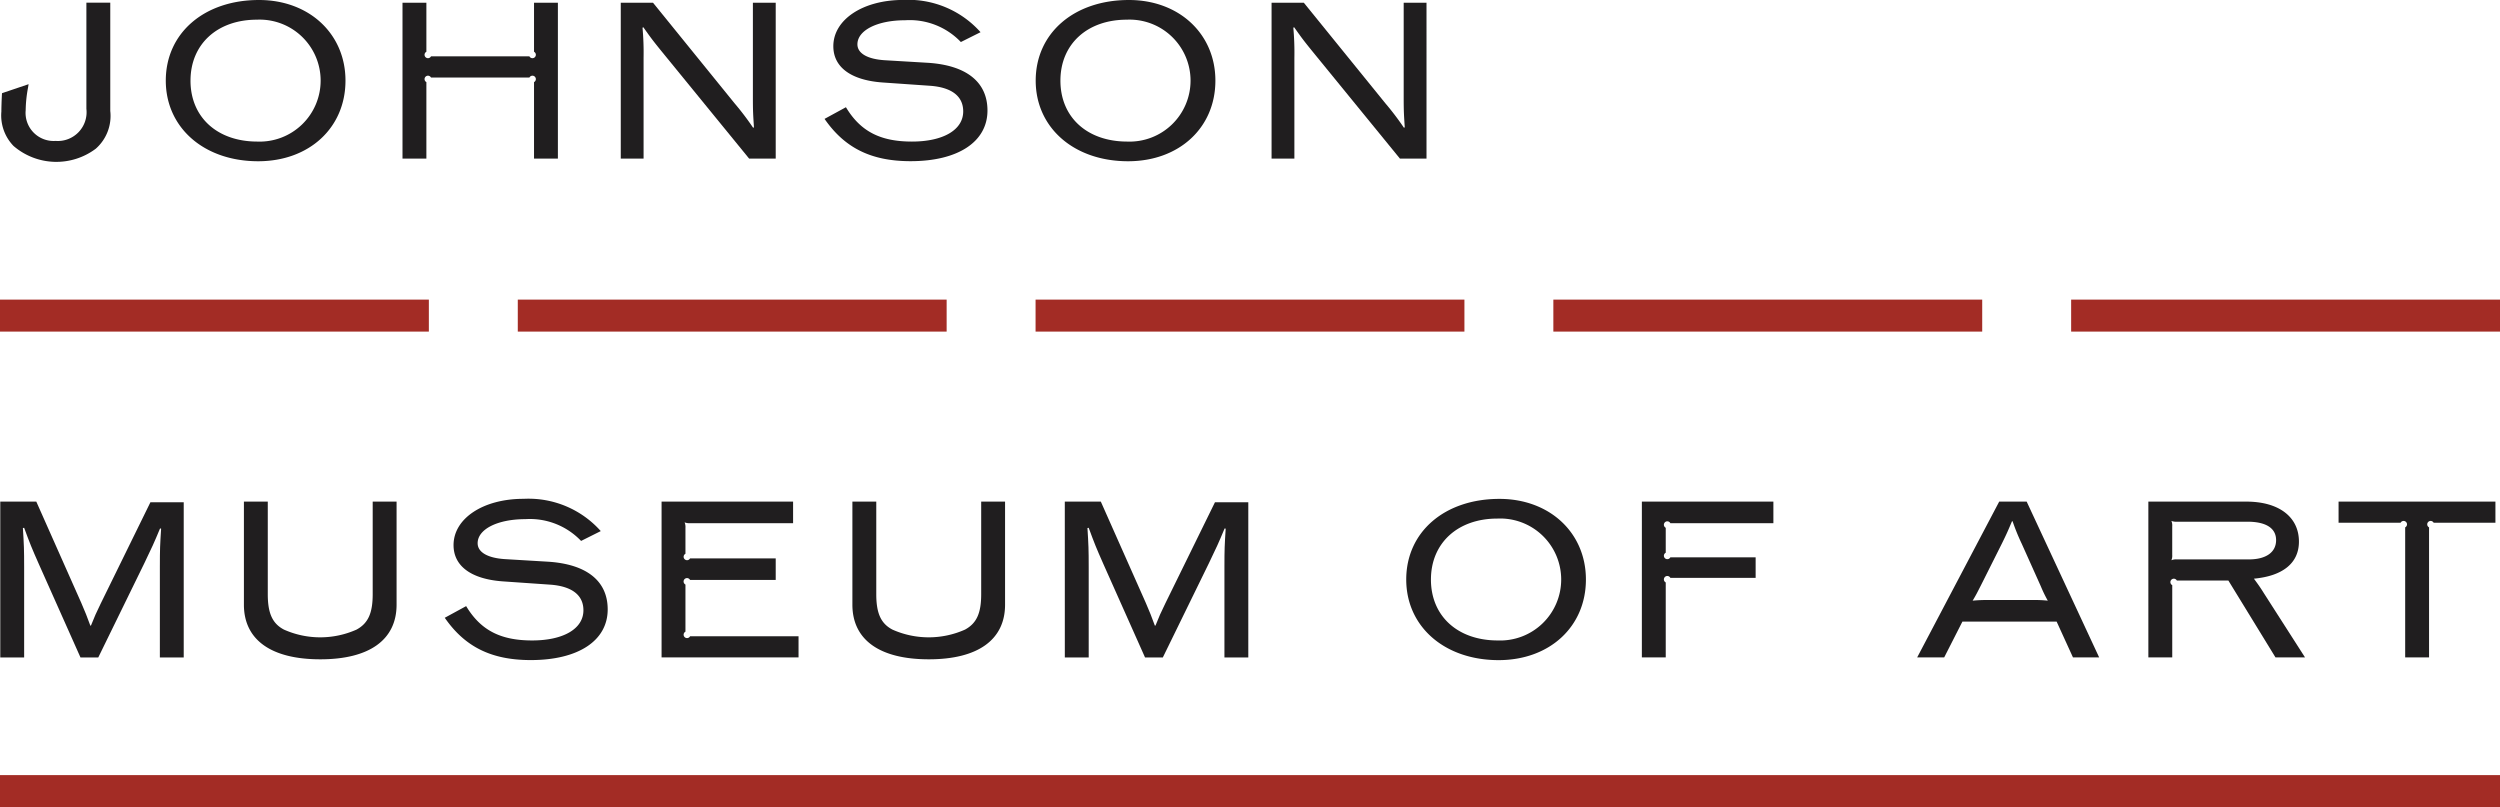 <svg xmlns="http://www.w3.org/2000/svg" width="234.513" height="75.71" viewBox="0 0 234.513 75.71">
  <g id="Group_1029" data-name="Group 1029" transform="translate(-421.858 -336.869)">
    <g id="Group_681" data-name="Group 681" transform="translate(567.571 364.974)">
      <rect id="Rectangle_311" data-name="Rectangle 311" width="40.229" height="3.001" transform="translate(0 0)" fill="#a32c25"/>
    </g>
    <g id="Group_682" data-name="Group 682" transform="translate(616.142 364.974)">
      <rect id="Rectangle_312" data-name="Rectangle 312" width="40.229" height="3.001" transform="translate(0 0)" fill="#a32c25"/>
    </g>
    <g id="Group_684" data-name="Group 684" transform="translate(421.987 336.869)">
      <g id="Group_683" data-name="Group 683" transform="translate(0 0)">
        <path id="Path_791" data-name="Path 791" d="M424.62,344.922l-.059.353a12.365,12.365,0,0,0-.216,2.1,2.636,2.636,0,0,0,2.809,2.869,2.7,2.7,0,0,0,2.887-3.006v-9.96h2.24v10.157a4.1,4.1,0,0,1-1.355,3.536,6.153,6.153,0,0,1-7.72-.255,4.109,4.109,0,0,1-1.14-3.222c0-.334.02-1.08.059-1.728Z" transform="translate(-422.066 -337.025)" fill="#201e1f"/>
        <path id="Path_792" data-name="Path 792" d="M463.757,344.432c0,4.42-3.4,7.563-8.192,7.563-5.068,0-8.664-3.143-8.664-7.563,0-4.459,3.6-7.563,8.742-7.563C460.359,336.869,463.757,340.051,463.757,344.432Zm-14.538,0c0,3.438,2.515,5.717,6.267,5.717a5.722,5.722,0,1,0-.039-11.434C451.734,338.715,449.22,341.014,449.22,344.432Z" transform="translate(-431.478 -336.869)" fill="#201e1f"/>
        <path id="Path_793" data-name="Path 793" d="M482.653,337.28h2.24v4.6a.32.32,0,1,0,.432.432h9.233a.32.32,0,1,0,.432-.432v-4.6h2.239V351.9H494.99v-7.171a.32.32,0,1,0-.432-.432h-9.233a.32.32,0,1,0-.432.432V351.9h-2.24Z" transform="translate(-445.025 -337.025)" fill="#201e1f"/>
        <path id="Path_794" data-name="Path 794" d="M515.62,337.28h3.025l7.661,9.449a25.852,25.852,0,0,1,1.729,2.279l.079-.039c-.079-1.219-.1-1.493-.1-2.849v-8.84h2.141V351.9h-2.495l-8.192-10.039c-.845-1.042-1.022-1.277-1.729-2.279l-.079.039a25.822,25.822,0,0,1,.1,2.829V351.9H515.62Z" transform="translate(-457.518 -337.025)" fill="#201e1f"/>
        <path id="Path_795" data-name="Path 795" d="M548.408,346.927c1.355,2.259,3.221,3.222,6.188,3.222,2.947,0,4.813-1.1,4.813-2.829,0-1.415-1.061-2.24-3.045-2.4l-4.538-.315c-2.946-.215-4.6-1.434-4.6-3.4,0-2.495,2.77-4.341,6.561-4.341a9.066,9.066,0,0,1,7.248,3.025l-1.846.923a6.632,6.632,0,0,0-5.225-2.043c-2.613,0-4.479.943-4.479,2.259,0,.845.943,1.395,2.594,1.493l3.949.235c3.654.216,5.657,1.788,5.657,4.479,0,2.928-2.75,4.754-7.209,4.754-3.674,0-6.169-1.218-8.074-3.968Z" transform="translate(-469.184 -336.869)" fill="#201e1f"/>
        <path id="Path_796" data-name="Path 796" d="M595.15,344.432c0,4.42-3.4,7.563-8.192,7.563-5.068,0-8.664-3.143-8.664-7.563,0-4.459,3.6-7.563,8.742-7.563C591.752,336.869,595.15,340.051,595.15,344.432Zm-14.537,0c0,3.438,2.514,5.717,6.266,5.717a5.722,5.722,0,1,0-.039-11.434C583.127,338.715,580.613,341.014,580.613,344.432Z" transform="translate(-481.269 -336.869)" fill="#201e1f"/>
        <path id="Path_797" data-name="Path 797" d="M613.92,337.28h3.025l7.661,9.449a25.839,25.839,0,0,1,1.729,2.279l.078-.039c-.078-1.219-.1-1.493-.1-2.849v-8.84h2.141V351.9h-2.495l-8.192-10.039c-.845-1.042-1.021-1.277-1.728-2.279l-.079.039a25.95,25.95,0,0,1,.1,2.829V351.9H613.92Z" transform="translate(-494.769 -337.025)" fill="#201e1f"/>
      </g>
    </g>
    <g id="Group_686" data-name="Group 686" transform="translate(421.885 383.667)">
      <g id="Group_685" data-name="Group 685">
        <path id="Path_798" data-name="Path 798" d="M421.9,412.634h3.379l4.223,9.508c.393.924.511,1.2.845,2.122h.059c.354-.9.471-1.139.923-2.082l4.655-9.488h3.124v14.557H436.87v-8.506c0-1.65.019-2.043.118-3.575l-.1-.02c-.589,1.415-.746,1.748-1.473,3.261l-4.322,8.84h-1.67l-3.889-8.722c-.688-1.552-.845-1.944-1.395-3.438l-.118.02c.1,1.591.118,1.984.118,3.713v8.428H421.9Z" transform="translate(-421.901 -412.378)" fill="#201e1f"/>
        <path id="Path_799" data-name="Path 799" d="M473.018,412.634V422.3c0,3.3-2.554,5.127-7.151,5.127-4.616,0-7.17-1.827-7.17-5.127v-9.665h2.239v8.683c0,1.787.432,2.75,1.513,3.32a8.35,8.35,0,0,0,6.817,0c1.08-.589,1.512-1.532,1.512-3.32v-8.683Z" transform="translate(-435.844 -412.378)" fill="#201e1f"/>
        <path id="Path_800" data-name="Path 800" d="M491.042,422.281c1.356,2.259,3.222,3.221,6.188,3.221,2.947,0,4.813-1.1,4.813-2.829,0-1.414-1.061-2.239-3.045-2.4l-4.538-.314c-2.946-.216-4.6-1.434-4.6-3.4,0-2.495,2.77-4.342,6.561-4.342a9.065,9.065,0,0,1,7.249,3.026l-1.846.923a6.633,6.633,0,0,0-5.225-2.043c-2.613,0-4.479.943-4.479,2.259,0,.845.943,1.395,2.593,1.493l3.949.236c3.654.216,5.658,1.787,5.658,4.479,0,2.927-2.75,4.753-7.21,4.753-3.674,0-6.168-1.217-8.074-3.968Z" transform="translate(-447.342 -412.222)" fill="#201e1f"/>
        <path id="Path_801" data-name="Path 801" d="M521.783,412.634H534.12v2.023h-9.665a1.167,1.167,0,0,1-.511-.078,1.155,1.155,0,0,1,.079.511v2.436a.32.32,0,1,0,.432.432h8.035v2.024h-8.035a.321.321,0,1,0-.432.432v4.42a.32.32,0,1,0,.432.432h10.176v1.984H521.783Z" transform="translate(-459.751 -412.378)" fill="#201e1f"/>
        <path id="Path_802" data-name="Path 802" d="M564.927,412.634V422.3c0,3.3-2.554,5.127-7.151,5.127-4.616,0-7.17-1.827-7.17-5.127v-9.665h2.24v8.683c0,1.787.432,2.75,1.512,3.32a8.35,8.35,0,0,0,6.817,0c1.081-.589,1.513-1.532,1.513-3.32v-8.683Z" transform="translate(-470.674 -412.378)" fill="#201e1f"/>
        <path id="Path_803" data-name="Path 803" d="M582.687,412.634h3.379l4.223,9.508c.393.924.511,1.2.845,2.122h.06c.353-.9.471-1.139.923-2.082l4.656-9.488H599.9v14.557h-2.239v-8.506c0-1.65.02-2.043.118-3.575l-.1-.02c-.589,1.415-.747,1.748-1.474,3.261l-4.322,8.84h-1.67l-3.889-8.722c-.688-1.552-.845-1.944-1.395-3.438l-.118.02c.1,1.591.118,1.984.118,3.713v8.428h-2.24Z" transform="translate(-482.83 -412.378)" fill="#201e1f"/>
        <path id="Path_804" data-name="Path 804" d="M651.113,419.785c0,4.42-3.4,7.563-8.192,7.563-5.069,0-8.663-3.143-8.663-7.563,0-4.459,3.594-7.563,8.742-7.563C647.714,412.222,651.113,415.4,651.113,419.785Zm-14.538,0c0,3.438,2.515,5.717,6.267,5.717a5.722,5.722,0,1,0-.04-11.433C639.09,414.069,636.576,416.367,636.576,419.785Z" transform="translate(-502.373 -412.222)" fill="#201e1f"/>
        <path id="Path_805" data-name="Path 805" d="M669.85,412.634h12.337v2.023h-9.665a.321.321,0,1,0-.433.432v2.338a.321.321,0,1,0,.433.433h8v1.925h-8a.321.321,0,1,0-.433.432v7.033h-2.24Z" transform="translate(-515.861 -412.378)" fill="#201e1f"/>
        <path id="Path_806" data-name="Path 806" d="M719.123,412.634H721.7l6.8,14.615h-2.456l-1.533-3.359h-8.839l-1.709,3.359h-2.535Zm3.085,9.232a11.662,11.662,0,0,1,1.473.059,12.318,12.318,0,0,1-.648-1.336l-1.807-4.027a19.325,19.325,0,0,1-.845-2.082h-.059c-.373.884-.472,1.12-.924,2.043l-2,3.988c-.354.688-.412.825-.766,1.414a13.82,13.82,0,0,1,1.591-.059Z" transform="translate(-531.615 -412.378)" fill="#201e1f"/>
        <path id="Path_807" data-name="Path 807" d="M746.351,412.634h9.194c3.045,0,4.931,1.434,4.931,3.752,0,2-1.492,3.222-4.223,3.477.432.589.589.806.943,1.375l3.851,6.011h-2.77l-4.42-7.21h-4.832a.321.321,0,1,0-.433.432v6.778h-2.24Zm2.672,1.885a1.165,1.165,0,0,1-.511-.078,1.12,1.12,0,0,1,.078.51v2.672a1.124,1.124,0,0,1-.078.511,1.156,1.156,0,0,1,.511-.079h6.757c1.611,0,2.554-.668,2.554-1.808,0-1.119-.943-1.728-2.692-1.728Z" transform="translate(-544.851 -412.378)" fill="#201e1f"/>
        <path id="Path_808" data-name="Path 808" d="M775.08,412.634h14.714v1.984H784a.32.32,0,1,0-.432.432v12.2h-2.24v-12.2a.32.32,0,1,0-.432-.432H775.08Z" transform="translate(-555.737 -412.378)" fill="#201e1f"/>
      </g>
    </g>
    <g id="Group_687" data-name="Group 687" transform="translate(421.858 364.974)">
      <rect id="Rectangle_313" data-name="Rectangle 313" width="40.229" height="3.001" transform="translate(0 0)" fill="#a32c25"/>
    </g>
    <g id="Group_688" data-name="Group 688" transform="translate(421.858 409.578)">
      <rect id="Rectangle_314" data-name="Rectangle 314" width="234.513" height="3.001" transform="translate(0 0)" fill="#a32c25"/>
    </g>
    <g id="Group_689" data-name="Group 689" transform="translate(470.429 364.974)">
      <rect id="Rectangle_315" data-name="Rectangle 315" width="40.229" height="3.001" transform="translate(0 0)" fill="#a32c25"/>
    </g>
    <g id="Group_690" data-name="Group 690" transform="translate(519 364.974)">
      <rect id="Rectangle_316" data-name="Rectangle 316" width="40.229" height="3.001" transform="translate(0 0)" fill="#a32c25"/>
    </g>
  </g>
</svg>
